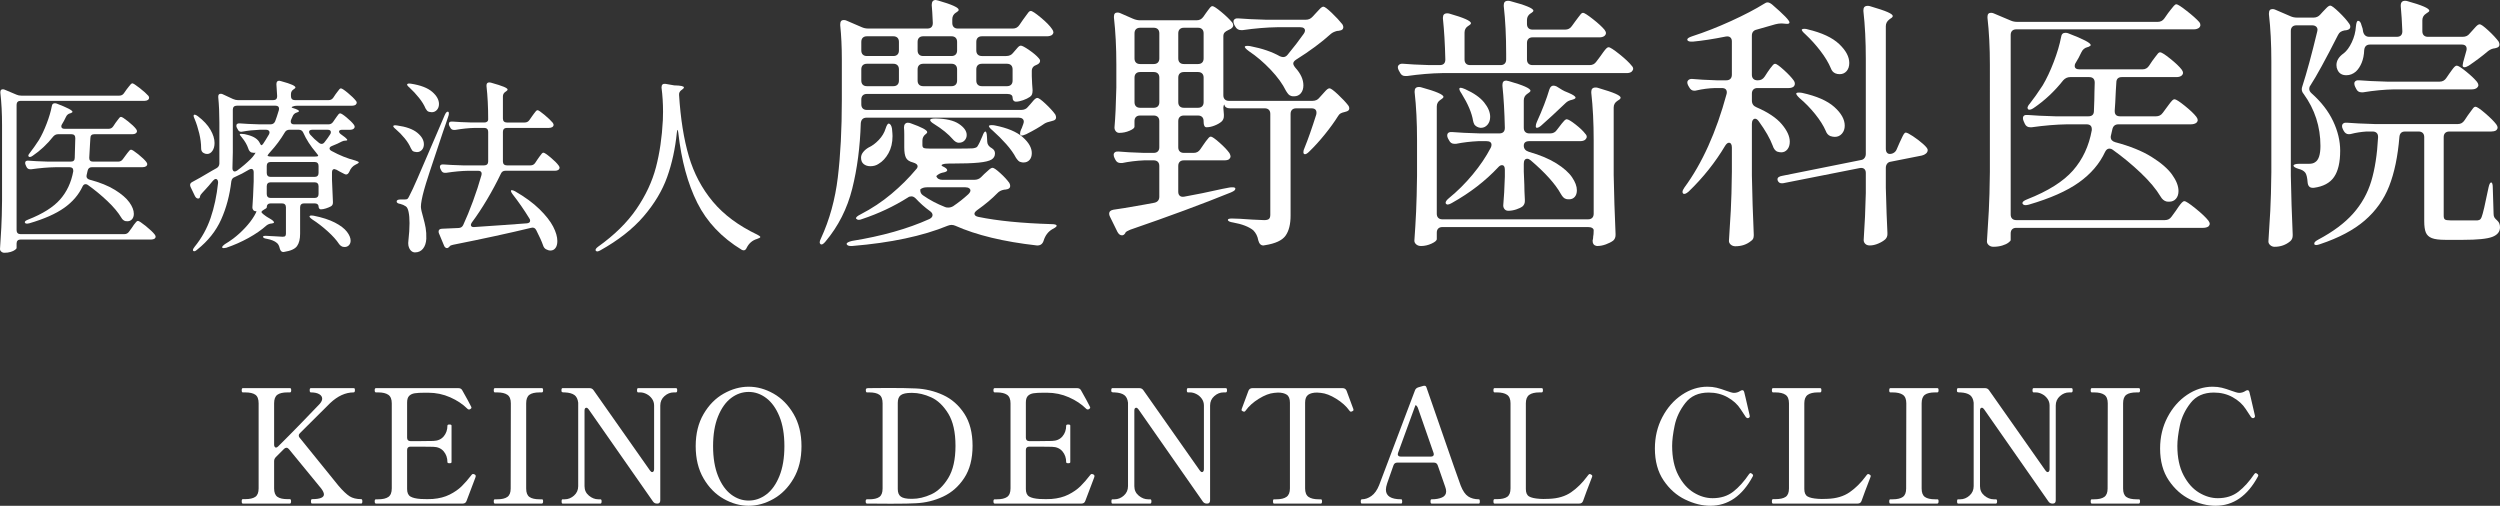 <?xml version="1.0" encoding="UTF-8"?>
<svg xmlns="http://www.w3.org/2000/svg" id="_レイヤー_1" data-name="レイヤー_1" width="790.491" height="159.927" viewBox="0 0 790.491 159.927">
  <rect x="0" y="0" width="790.491" height="159.927" fill="#333333" stroke="none"/>
  <g>
    <g>
      <path d="M39.194,29.472l.825-1.179c.196-.236.402-.501.619-.796.216-.294.432-.56.648-.795.216-.236.402-.354.56-.354.274,0,1.041.492,2.299,1.474,1.257.982,2.181,1.808,2.771,2.476.156.197.235.413.235.648,0,.235-.117.452-.354.648-.314.197-.668.295-1.061.295H6.483c-.394,0-.698.109-.914.324-.216.216-.324.521-.324.914v39.667c0,.393.108.698.324.914.216.216.521.324.914.324h32.829c.628,0,1.12-.255,1.474-.766l.943-1.297c.117-.196.324-.501.618-.914.295-.413.54-.716.737-.914.196-.196.373-.294.53-.294.314,0,1.14.541,2.476,1.621,1.335,1.081,2.278,1.975,2.829,2.682.196.275.295.511.295.708s-.099.392-.295.589c-.315.196-.688.295-1.12.295H6.483c-.394,0-.698.107-.914.324-.216.216-.324.521-.324.914v1.474c0,.118-.167.304-.501.56-.334.255-.796.472-1.385.648-.59.177-1.238.265-1.945.265-.394,0-.728-.118-1.002-.354-.275-.236-.412-.511-.412-.825.156-2.319.294-4.568.412-6.749.118-2.181.196-5.039.236-8.576v-23.694c0-3.85-.178-7.309-.531-10.374v-.235c0-.589.256-.884.767-.884.235,0,.432.04.59.118l3.771,1.592c.432.197.923.294,1.474.294h31.003c.628,0,1.119-.255,1.473-.766ZM38.841,50.336l.825-1.12c.118-.156.314-.421.59-.795.274-.373.501-.648.678-.825s.344-.265.501-.265c.313,0,1.07.481,2.27,1.444,1.197.963,2.053,1.778,2.563,2.446.196.275.295.511.295.707,0,.236-.118.452-.354.648-.315.197-.708.294-1.179.294h-15.974c-.746,0-1.198.374-1.355,1.12l-.294,1.296c-.04.08-.06.217-.06.413,0,.551.334.924,1.002,1.12,3.261.865,5.933,1.945,8.016,3.242,2.083,1.296,3.596,2.604,4.539,3.919.942,1.317,1.414,2.525,1.414,3.625,0,.707-.187,1.277-.56,1.709-.374.433-.875.648-1.503.648-.275,0-.492-.02-.648-.059-.511-.156-.924-.51-1.238-1.061-.982-1.65-2.445-3.398-4.391-5.246-1.945-1.846-4.018-3.556-6.218-5.127-.197-.157-.434-.236-.708-.236-.393,0-.707.236-.942.707-1.219,2.633-3.153,4.892-5.806,6.778s-6.336,3.517-11.052,4.892c-.314.079-.551.118-.707.118-.314,0-.53-.098-.648-.294-.039-.039-.059-.098-.059-.177,0-.274.354-.55,1.061-.825,4.598-1.807,7.966-3.929,10.108-6.366,2.142-2.436,3.526-5.402,4.155-8.9v-.236c0-.707-.394-1.061-1.179-1.061h-4.303c-2.397.04-4.99.256-7.78.648h-.354c-.551,0-.943-.255-1.179-.766l-.235-.53c-.118-.236-.177-.472-.177-.708,0-.55.372-.786,1.119-.707,1.336.118,3.379.216,6.13.294h7.19c.825,0,1.238-.392,1.238-1.179.078-1.807.118-3.202.118-4.185l.059-2.063c0-.825-.413-1.238-1.238-1.238h-4.185c-.589,0-1.101.236-1.532.707-1.926,2.437-4.106,4.479-6.542,6.13-.275.197-.53.315-.767.354-.235.04-.394,0-.472-.118l-.117-.236c0-.274.177-.609.53-1.002.863-1.1,1.807-2.436,2.829-4.008.863-1.453,1.68-3.183,2.445-5.187.767-2.004,1.307-3.831,1.621-5.481.078-.628.393-.943.943-.943.274,0,.491.04.648.118,3.301,1.258,4.951,2.122,4.951,2.593,0,.118-.177.256-.531.413l-.235.059c-.59.158-1.022.531-1.297,1.12-.157.354-.363.766-.619,1.238-.256.471-.462.825-.618,1.061-.158.197-.236.433-.236.707,0,.511.354.766,1.062.766h13.909c.628,0,1.12-.274,1.474-.825l.707-1.061c.157-.196.363-.472.619-.825.255-.354.462-.619.619-.796.156-.177.313-.265.472-.265.313,0,1.061.472,2.239,1.415s2.023,1.749,2.534,2.417c.196.275.295.511.295.708,0,.235-.117.452-.354.648-.275.197-.629.295-1.061.295h-12.083c-.825,0-1.237.413-1.237,1.238l-.118,1.886c-.079,1.926-.157,3.34-.236,4.244v.177c0,.747.393,1.12,1.18,1.12h7.956c.629,0,1.12-.255,1.474-.766Z" style="fill: #fff;"></path>
      <path d="M104.206,46.977c0,.275.215.531.647.767,2.515,1.375,5.011,2.378,7.486,3.006.745.236,1.119.433,1.119.589-.039.118-.147.236-.324.354-.177.118-.403.236-.678.354-.904.433-1.572,1.179-2.004,2.24-.275.589-.609.884-1.002.884-.157,0-.354-.059-.589-.177-1.101-.55-1.907-.982-2.417-1.297-.394-.156-.629-.236-.707-.236-.512,0-.767.354-.767,1.061v2.299c.118,3.104.216,5.422.295,6.955v.294c0,.551-.217.943-.648,1.179-.433.236-.953.452-1.562.648-.61.197-1.149.295-1.621.295-.197,0-.364-.088-.501-.266-.139-.177-.206-.402-.206-.678,0-.274-.109-.501-.324-.678-.217-.177-.521-.265-.914-.265h-3.359c-.394,0-.698.109-.913.324-.217.216-.324.521-.324.914v8.37c0,1.689-.324,2.985-.973,3.89-.648.904-1.975,1.512-3.979,1.827l-.354.059c-.551,0-.924-.374-1.12-1.12-.197-.865-.511-1.455-.943-1.769-.668-.589-1.729-1.022-3.183-1.296-.786-.118-1.179-.334-1.179-.648,0-.196.295-.295.884-.295l3.36.177,1.944.118c.433,0,.717-.078.854-.236.138-.157.207-.413.207-.766v-8.311c0-.393-.109-.697-.324-.914-.217-.215-.521-.324-.914-.324h-3.595c-.394,0-.698.109-.914.324-.217.216-.324.521-.324.914v.059c0,.079-.079.177-.235.294-.158.118-.354.236-.59.354-.551.315-.825.57-.825.767,0,.197.156.413.472.648l.707.531c.236.197.668.471,1.297.825.981.551,1.474.982,1.474,1.296,0,.158-.235.275-.707.354h-.177c-.59.079-1.101.294-1.533.648-1.532,1.376-3.418,2.682-5.658,3.919-2.239,1.238-4.578,2.27-7.014,3.095-.472.078-.747.118-.825.118-.235,0-.393-.059-.472-.177v-.118c0-.236.274-.551.825-.943.864-.511,1.748-1.101,2.652-1.768,1.297-.982,2.544-2.112,3.743-3.389,1.198-1.276,2.171-2.543,2.917-3.802.236-.392.413-.716.531-.972.117-.255.177-.422.177-.501h-.177c-.354,0-.63-.118-.825-.354-.197-.235-.295-.51-.295-.825.156-2.004.295-4.754.412-8.252v-2.947c0-.314-.068-.56-.206-.737s-.305-.265-.501-.265c-.235,0-.492.079-.767.236-1.414.865-2.928,1.65-4.538,2.357-.589.197-.943.648-1.061,1.355-.512,4.401-1.582,8.419-3.213,12.053-1.631,3.635-4.155,6.808-7.573,9.519-.551.51-.964.648-1.238.413-.079-.079-.117-.158-.117-.236,0-.275.177-.629.53-1.061,2.239-2.751,3.929-5.795,5.068-9.136,1.14-3.339,1.925-7.033,2.358-11.081v-.177c0-.314-.069-.569-.207-.766-.138-.196-.305-.295-.501-.295-.275,0-.569.177-.884.53-.707.905-1.867,2.221-3.478,3.949-.394.433-.589.728-.589.884l-.06.235c-.039.394-.235.59-.589.59-.394,0-.728-.255-1.002-.767l-1.356-2.829c-.117-.236-.177-.471-.177-.707,0-.393.236-.708.708-.943,1.296-.667,3.359-1.846,6.188-3.536l1.474-.825c.55-.314.844-.786.884-1.415v-13.026c0-2.907-.118-5.56-.354-7.957v-.235c0-.589.255-.884.767-.884.235,0,.432.04.589.118l3.301,1.533c.55.236,1.061.354,1.532.354h11.199c.824,0,1.237-.413,1.237-1.238-.079-1.729-.157-2.966-.235-3.713v-.118c0-.707.294-1.061.884-1.061l.53.118c1.729.471,2.927.865,3.596,1.179.667.315,1.002.589,1.002.825,0,.157-.158.334-.472.53l-.177.118c-.512.354-.767.845-.767,1.473v.648c0,.394.108.698.324.914.216.216.521.324.914.324h10.668c.628,0,1.12-.255,1.474-.766l.707-1.061c.156-.196.362-.472.619-.825.255-.354.461-.619.618-.795.157-.177.314-.266.472-.266.314,0,1.051.482,2.21,1.444,1.159.963,1.994,1.778,2.506,2.446.195.197.294.413.294.648,0,.197-.117.413-.354.648-.275.197-.629.294-1.061.294h-17.388c-.589,0-1.081.088-1.474.266-.393.177-.393.324,0,.442,1.336.393,2.004.728,2.004,1.002,0,.157-.196.294-.589.413l-.177.059c-.59.197-1.002.589-1.238,1.179l-.471,1.061c-.08.157-.118.354-.118.589,0,.589.354.884,1.061.884h10.845c.629,0,1.12-.255,1.474-.766l.648-.943c.157-.196.344-.461.561-.796.215-.333.402-.579.56-.737.156-.156.314-.236.472-.236.313,0,.991.433,2.033,1.297,1.041.865,1.798,1.612,2.27,2.24.196.275.294.511.294.708,0,.235-.117.452-.354.648-.275.197-.609.295-1.002.295h-2.652c-.275,0-.501.05-.678.147-.177.098-.265.227-.265.383,0,.354.274.708.825,1.061,1.768,1.218,2.219,1.827,1.355,1.827-.512,0-.943.099-1.297.295-.786.433-1.827.904-3.124,1.415-.511.197-.766.471-.766.825ZM63.596,46.859c0-1.453-.197-3.006-.589-4.656-.394-1.65-.885-3.183-1.474-4.597-.354-.746-.413-1.179-.177-1.297l.177-.059c.235,0,.569.158,1.002.472,1.807,1.376,3.144,2.81,4.008,4.303.864,1.494,1.297,2.888,1.297,4.185,0,1.022-.227,1.857-.678,2.505-.452.648-1.013.973-1.68.973-.434,0-.825-.118-1.179-.354-.472-.274-.708-.766-.708-1.474ZM82.692,45.916c.118,0,.295-.157.53-.472.433-.628,1.041-1.611,1.827-2.947.118-.236.177-.452.177-.648,0-.236-.098-.432-.294-.589-.197-.157-.452-.236-.767-.236h-1.945c-1.965.079-3.812.275-5.54.589-.079.04-.217.059-.412.059-.512,0-.885-.274-1.12-.825l-.236-.413c-.117-.236-.177-.451-.177-.648,0-.589.393-.845,1.179-.766,1.336.118,3.36.216,6.071.294h3.536c.707,0,1.198-.314,1.474-.943.314-.786.707-1.964,1.179-3.537.039-.118.059-.274.059-.471,0-.628-.373-.943-1.119-.943h-12.26c-.394,0-.698.109-.913.324-.217.217-.324.521-.324.914v13.438c0,1.061-.04,2.731-.118,5.01v.118c0,.315.068.56.206.736.138.177.304.266.501.266.196,0,.451-.098.767-.295,1.61-1.179,3.064-2.417,4.361-3.713.393-.392.746-.815,1.061-1.267.314-.451.433-.678.354-.678-.117.04-.256.059-.412.059-.157,0-.433-.039-.825-.118-.472-.196-.806-.608-1.002-1.238-.394-1.179-1.061-2.337-2.004-3.477-.235-.274-.423-.51-.56-.708-.139-.196-.168-.333-.089-.413.039-.039.196-.059.472-.059.628,0,1.315.118,2.062.354,1.965.511,3.222,1.376,3.772,2.593.196.433.373.648.53.648ZM84.667,55.611c.216.217.521.324.914.324h13.909c.393,0,.697-.107.914-.324.215-.215.324-.52.324-.914v-2.24c0-.392-.109-.697-.324-.914-.217-.215-.521-.324-.914-.324h-13.909c-.394,0-.698.108-.914.324-.217.217-.324.521-.324.914v2.24c0,.394.107.698.324.914ZM84.667,62.271c.216.217.521.324.914.324h13.909c.393,0,.697-.107.914-.324.215-.215.324-.52.324-.914v-2.475c0-.393-.109-.697-.324-.914-.217-.216-.521-.324-.914-.324h-13.909c-.394,0-.698.108-.914.324-.217.216-.324.521-.324.914v2.475c0,.394.107.698.324.914ZM85.816,49.511h13.674c.59,0,.943-.059,1.062-.177l.059-.059c0-.157-.217-.491-.648-1.002-1.769-2.082-3.124-4.185-4.066-6.307-.275-.628-.747-.943-1.415-.943h-2.947c-.668,0-1.159.275-1.474.825-1.296,2.201-2.829,4.264-4.597,6.188-.747.825-1.002,1.258-.767,1.297.236.118.609.177,1.12.177ZM104.618,41.79c0-.51-.354-.766-1.061-.766h-4.774c-.707,0-1.061.236-1.061.707,0,.236.117.511.354.825.825.943,1.768,1.827,2.829,2.652.274.197.53.295.766.295.354,0,.668-.177.943-.531.746-.943,1.335-1.768,1.769-2.475.156-.196.235-.432.235-.708ZM97.899,68.313c.117-.118.294-.177.53-.177.274,0,.51.021.707.059,2.75.551,5,1.277,6.749,2.181,1.748.904,3.015,1.867,3.802,2.888.785,1.022,1.179,1.964,1.179,2.829,0,.589-.177,1.07-.531,1.444-.354.373-.806.56-1.355.56-.275,0-.472-.021-.589-.059-.472-.157-.865-.452-1.179-.884-.825-1.258-2.034-2.603-3.625-4.038-1.592-1.434-3.212-2.682-4.862-3.743-.708-.51-.983-.864-.825-1.061Z" style="fill: #fff;"></path>
      <path d="M124.364,39.786c.118-.118.313-.177.589-.177.236,0,.433.02.59.059,2.868.393,5,1.159,6.395,2.298,1.395,1.14,2.093,2.358,2.093,3.654,0,.708-.206,1.297-.619,1.768-.412.472-.953.708-1.62.708-.197,0-.452-.039-.767-.118-.315-.079-.541-.207-.678-.383-.139-.177-.285-.422-.442-.737-.433-1.021-1.081-2.063-1.944-3.124-.865-1.061-1.809-2.023-2.829-2.888-.63-.51-.885-.864-.767-1.061ZM126.663,63.067h1.355c.393,0,.668-.059.825-.177.156-.118.373-.472.648-1.061.55-1.021,1.385-2.819,2.505-5.393,1.12-2.573,3.113-7.2,5.982-13.88l2.652-6.188c.313-.708.628-1.061.942-1.061.236,0,.354.177.354.53,0,.315-.04.57-.118.767-.197.589-.433,1.296-.707,2.122-.275.825-.61,1.789-1.002,2.888-3.616,10.727-5.62,16.877-6.013,18.448-.668,2.437-1.002,4.224-1.002,5.363.039.708.274,1.789.708,3.242.354,1.258.618,2.387.795,3.389s.245,2.151.207,3.448c-.079,1.335-.434,2.387-1.062,3.153-.629.766-1.474,1.149-2.534,1.149-.472,0-.895-.187-1.268-.56-.373-.374-.639-.914-.795-1.621-.04-.197-.06-.452-.06-.766,0-.315.02-.57.06-.766.235-2.083.354-3.929.354-5.541,0-1.415-.099-2.593-.295-3.536-.197-.943-.492-1.533-.884-1.769-.512-.354-1.081-.608-1.71-.766-.786-.118-1.179-.373-1.179-.766,0-.432.413-.648,1.238-.648ZM128.785,26.583c.117-.118.313-.177.589-.177.235,0,.432.02.59.059,3.024.471,5.255,1.326,6.689,2.564,1.434,1.237,2.151,2.525,2.151,3.86,0,.747-.217,1.366-.648,1.856-.433.492-.982.737-1.65.737-.157,0-.433-.039-.825-.118-.275-.079-.492-.207-.648-.383-.157-.177-.314-.402-.472-.678-.433-1.061-1.119-2.181-2.062-3.359-.943-1.179-1.945-2.259-3.006-3.242-.669-.55-.904-.923-.707-1.12ZM169.218,51.515l.825-1.238c.117-.156.313-.432.589-.825.274-.392.501-.687.678-.884.177-.196.344-.295.501-.295.314,0,1.07.501,2.27,1.503,1.198,1.002,2.053,1.856,2.563,2.564.196.275.295.511.295.708,0,.235-.118.452-.354.648-.275.197-.629.295-1.061.295h-15.737c-.669,0-1.14.315-1.415.943-1.296,2.711-2.75,5.422-4.361,8.134s-3.222,5.148-4.833,7.309c-.197.315-.295.57-.295.766,0,.197.089.364.266.501.177.138.442.187.796.147l9.489-.648,7.19-.53c.668-.078,1.002-.354,1.002-.825,0-.274-.079-.51-.235-.708-1.69-2.75-3.458-5.304-5.305-7.662-.236-.314-.394-.579-.472-.795-.079-.216-.079-.363,0-.442.039-.039.118-.059.235-.059.196,0,.531.118,1.002.354,3.144,1.808,5.718,3.694,7.722,5.658,2.004,1.965,3.448,3.802,4.332,5.511.884,1.709,1.326,3.232,1.326,4.568,0,.943-.197,1.68-.59,2.21-.393.53-.923.795-1.591.795-.433,0-.904-.138-1.415-.413-.433-.235-.747-.668-.942-1.296-.394-1.14-1.101-2.711-2.122-4.715-.354-.707-.884-.962-1.592-.766-6.994,1.69-15.227,3.478-24.695,5.363-.59.118-.943.274-1.062.472l-.235.236c-.197.236-.413.354-.648.354-.197,0-.383-.079-.56-.236-.177-.157-.305-.354-.384-.589l-1.591-3.831c-.079-.157-.118-.354-.118-.589,0-.55.354-.845,1.061-.884l5.305-.235c.668-.039,1.14-.354,1.415-.943,1.021-2.2,2.053-4.715,3.094-7.544s1.936-5.579,2.683-8.251c.038-.118.059-.255.059-.413,0-.628-.374-.943-1.12-.943h-3.064c-2.162.04-4.52.256-7.073.648h-.354c-.551,0-.943-.255-1.179-.767l-.235-.471c-.118-.236-.177-.472-.177-.708s.098-.422.294-.56.472-.186.825-.147c1.336.118,3.359.216,6.071.294h6.837c.393,0,.697-.107.913-.324.216-.215.324-.52.324-.914v-9.371c0-.393-.108-.697-.324-.914-.216-.216-.521-.324-.913-.324h-2.888c-1.966.04-4.088.256-6.366.648h-.295c-.589,0-1.002-.274-1.237-.825l-.235-.413c-.118-.236-.177-.452-.177-.648,0-.589.392-.845,1.179-.766,1.335.118,3.359.216,6.07.294h3.949c.393,0,.697-.088.913-.265s.324-.402.324-.678c0-3.929-.177-7.446-.53-10.55v-.236c0-.628.295-.943.885-.943.195,0,.354.02.471.059,1.965.551,3.34.993,4.126,1.326.786.334,1.179.619,1.179.855,0,.197-.157.393-.472.589l-.177.118c-.551.354-.825.846-.825,1.474v7.014c0,.394.108.698.324.914.216.217.521.324.914.324h5.658c.628,0,1.12-.255,1.474-.766l.825-1.179c.156-.196.362-.481.618-.854.256-.373.472-.648.648-.825.177-.177.344-.266.501-.266.274,0,1.002.492,2.181,1.474,1.18.983,2.043,1.808,2.594,2.476.196.275.295.511.295.707,0,.236-.118.452-.354.648-.315.197-.688.295-1.12.295h-13.32c-.394,0-.698.108-.914.324-.216.216-.324.521-.324.914v9.371c0,.394.108.698.324.914.216.217.521.324.914.324h7.485c.628,0,1.12-.255,1.474-.766Z" style="fill: #fff;"></path>
      <path d="M209.179,27.585c0-.825.432-1.179,1.297-1.061l2.711.472c2.043.04,3.065.256,3.065.648,0,.197-.197.433-.59.707l-.177.118c-.551.393-.806.904-.766,1.532.471,7.544,1.503,14.019,3.094,19.421,1.592,5.403,4.116,10.177,7.574,14.322,3.457,4.146,8.152,7.633,14.086,10.462.668.354.982.61.943.766-.039.118-.157.216-.354.295-.197.078-.433.177-.707.294-1.454.432-2.535,1.356-3.242,2.771-.235.55-.551.825-.942.825-.197,0-.413-.059-.648-.177-6.327-3.852-11.003-8.792-14.028-14.824-3.026-6.031-5.03-13.409-6.012-22.132-.079-.628-.157-.943-.235-.943-.079,0-.158.294-.236.884-.511,5.069-1.532,9.746-3.064,14.028-1.532,4.283-4.008,8.419-7.427,12.407-3.418,3.989-8.016,7.593-13.792,10.815-.393.196-.688.295-.884.295-.157,0-.315-.079-.472-.236-.04-.04-.059-.118-.059-.236,0-.275.255-.609.766-1.002,5.187-3.693,9.244-7.682,12.172-11.965,2.926-4.282,4.979-8.673,6.159-13.173,1.179-4.499,1.905-9.46,2.181-14.882.038-.589.059-1.474.059-2.652,0-2.672-.157-5.206-.472-7.604v-.177Z" style="fill: #fff;"></path>
    </g>
    <g>
      <path d="M325.069,33.745l.76-.844c.169-.224.491-.604.97-1.139.478-.534.886-.801,1.224-.801.393,0,1.251.62,2.573,1.856,1.32,1.238,2.348,2.362,3.079,3.375.169.337.253.647.253.928,0,.506-.282.844-.844,1.013l-.591.168c-1.012.226-1.743.479-2.193.759-1.519,1.069-3.458,2.193-5.82,3.375-.675.282-1.126.422-1.35.422-.395,0-.591-.196-.591-.59,0-.393.112-.844.337-1.35.169-.281.296-.576.38-.886.085-.309.182-.576.296-.801.111-.337.168-.591.168-.759,0-.393-.141-.703-.422-.928-.281-.224-.675-.337-1.181-.337h-48.086c-1.126,0-1.744.591-1.856,1.771-.225,7.481-1.125,14.371-2.699,20.669-1.575,6.299-4.387,11.866-8.437,16.704-.675.843-1.21,1.124-1.603.843-.169-.168-.253-.366-.253-.59,0-.282.14-.704.422-1.266,2.699-5.849,4.471-12.274,5.314-19.276s1.266-15.17,1.266-24.507v-12.823c0-3.88-.169-7.452-.506-10.714v-.337c0-.899.364-1.35,1.097-1.35.337,0,.618.057.843.168l4.894,2.109c.618.282,1.32.422,2.109.422h18.559c1.182,0,1.772-.59,1.772-1.771-.113-2.586-.226-4.442-.338-5.568v-.168c0-1.013.422-1.519,1.266-1.519l.759.168c4.33,1.238,6.496,2.223,6.496,2.953,0,.226-.226.479-.675.759l-.169.084c-.788.506-1.181,1.21-1.181,2.109v1.181c0,.563.154.999.464,1.308.309.31.745.464,1.308.464h17.378c.899,0,1.604-.393,2.109-1.181l1.097-1.603c.281-.337.591-.759.928-1.266.338-.506.618-.886.844-1.139.225-.253.45-.38.675-.38.45,0,1.519.704,3.206,2.109,1.688,1.406,2.868,2.615,3.543,3.627.281.394.422.731.422,1.012,0,.282-.141.563-.422.844-.45.282-.984.422-1.603.422h-20.584c-.563,0-.999.155-1.308.464-.311.31-.464.746-.464,1.308v2.7c0,.562.153.999.464,1.308.309.31.744.464,1.308.464h7.677c.955,0,1.688-.337,2.193-1.012l.506-.591c.169-.168.449-.492.844-.97.393-.477.76-.717,1.097-.717.393,0,1.266.464,2.615,1.392,1.35.928,2.362,1.786,3.037,2.573.28.282.422.563.422.844,0,.451-.253.816-.76,1.097l-.337.168c-1.013.337-1.519.985-1.519,1.94v1.603c.056,1.744.14,3.235.253,4.471,0,.506-.057.928-.169,1.265-.113.337-.337.62-.675.844-.562.394-1.279.746-2.151,1.055-.872.31-1.645.464-2.319.464-.282,0-.521-.112-.718-.337-.197-.224-.295-.534-.295-.928,0-.787-.591-1.181-1.771-1.181h-44.29c-.562,0-.999.155-1.308.464-.31.31-.464.746-.464,1.308v1.519c0,.562.154.999.464,1.308.309.31.745.464,1.308.464h48.761c.956,0,1.688-.337,2.193-1.012ZM300.099,51.713c-.9,0-1.575.084-2.024.253-.451.169-.479.367-.084.591,1.012.451,1.518.873,1.518,1.265,0,.282-.337.506-1.012.675l-.422.084c-.788.169-1.463.535-2.024,1.097.28.789.928,1.181,1.94,1.181h10.038c.899,0,1.631-.281,2.194-.843l1.012-1.013c.281-.224.703-.604,1.266-1.139.562-.534,1.013-.802,1.35-.802.393,0,1.209.563,2.446,1.688,1.236,1.125,2.193,2.166,2.868,3.122.169.337.254.647.254.928,0,.506-.282.844-.844,1.012-.451.113-.816.169-1.097.169-.9.168-1.604.535-2.109,1.097-1.688,1.744-3.796,3.516-6.327,5.315-.619.451-.928.843-.928,1.181,0,.506.422.844,1.266,1.013,6.017,1.237,13.666,1.997,22.946,2.277,1.181,0,1.771.169,1.771.506,0,.224-.198.45-.591.675-.394.224-.647.365-.759.422-1.351.787-2.278,2.025-2.784,3.712-.338,1.012-1.041,1.49-2.109,1.434-10.518-1.181-19.122-3.262-25.814-6.243-.395-.168-.788-.253-1.181-.253-.338,0-.731.084-1.182.253-7.93,3.261-17.998,5.399-30.201,6.412h-.506c-.675,0-1.097-.198-1.266-.591v-.084c0-.337.562-.647,1.688-.928,9.448-1.519,17.603-3.825,24.465-6.917.675-.337,1.012-.759,1.012-1.266,0-.449-.282-.871-.844-1.265-1.632-1.181-3.121-2.502-4.471-3.965-.451-.449-.9-.675-1.35-.675-.451,0-.816.113-1.097.337-4.443,2.813-9.28,5.091-14.511,6.833-.394.168-.759.253-1.097.253-.282,0-.535-.112-.759-.337l-.085-.169c0-.337.507-.759,1.519-1.265,3.487-1.799,6.707-3.936,9.66-6.412,2.952-2.474,5.553-5.062,7.803-7.761.338-.337.507-.675.507-1.012,0-.506-.479-.899-1.435-1.181-1.126-.281-1.87-.772-2.235-1.476-.366-.703-.549-1.785-.549-3.248v-4.049c0-.956-.028-1.688-.084-2.193v-.169c0-.449.112-.801.337-1.055.225-.253.507-.379.844-.379.394,0,.703.057.929.168,3.486,1.238,5.229,2.166,5.229,2.784,0,.226-.168.451-.506.675-.675.506-1.012,1.181-1.012,2.025v1.434c0,.451.14.746.421.886.281.141.983.211,2.109.211h7.002c3.655,0,5.792-.028,6.412-.084.786-.112,1.265-.309,1.434-.59.449-.675.983-1.772,1.603-3.29.338-.956.646-1.435.929-1.435.28,0,.449.563.506,1.688l.084,1.603c.056.843.562,1.518,1.519,2.024.618.394.929.928.929,1.603,0,.843-.367,1.491-1.097,1.94-.732.451-2.082.773-4.05.97-1.97.198-4.865.295-8.689.295h-.675ZM281.033,39.059c.506.113.844.647,1.013,1.603.111,1.125.168,1.913.168,2.362,0,2.081-.422,3.88-1.266,5.399-.843,1.519-1.885,2.644-3.121,3.375-.731.506-1.603.759-2.615.759-.844,0-1.547-.224-2.108-.675-.563-.45-.844-1.125-.844-2.025,0-.618.224-1.208.675-1.771.449-.562,1.012-1.04,1.688-1.434,1.124-.506,2.206-1.308,3.247-2.404,1.04-1.097,1.758-2.291,2.151-3.585.338-1.068.675-1.603,1.013-1.603ZM283.774,17.252c.309-.309.465-.745.465-1.308v-2.7c0-.562-.156-.998-.465-1.308-.31-.309-.746-.464-1.308-.464h-8.352c-.562,0-.999.155-1.308.464-.31.31-.464.746-.464,1.308v2.7c0,.562.154.999.464,1.308.309.31.745.464,1.308.464h8.352c.562,0,.998-.154,1.308-.464ZM283.774,20.626c-.31-.308-.746-.464-1.308-.464h-8.352c-.562,0-.999.156-1.308.464-.31.31-.464.746-.464,1.308v3.543c0,.563.154.999.464,1.308.309.31.745.464,1.308.464h8.352c.562,0,.998-.154,1.308-.464.309-.309.465-.745.465-1.308v-3.543c0-.562-.156-.998-.465-1.308ZM290.608,17.252c.309.31.744.464,1.308.464h8.942c.562,0,.997-.154,1.308-.464.308-.309.464-.745.464-1.308v-2.7c0-.562-.156-.998-.464-1.308-.311-.309-.746-.464-1.308-.464h-8.942c-.563,0-.999.155-1.308.464-.31.31-.464.746-.464,1.308v2.7c0,.562.154.999.464,1.308ZM302.166,20.626c-.311-.308-.746-.464-1.308-.464h-8.942c-.563,0-.999.156-1.308.464-.31.31-.464.746-.464,1.308v3.543c0,.563.154.999.464,1.308.309.31.744.464,1.308.464h8.942c.562,0,.997-.154,1.308-.464.308-.309.464-.745.464-1.308v-3.543c0-.562-.156-.998-.464-1.308ZM306.848,60.234c0-.281-.141-.519-.422-.717-.282-.197-.675-.295-1.181-.295h-12.148c-.9,0-1.603.225-2.109.675v.253c0,.675.281,1.21.844,1.603,2.08,1.463,4.415,2.7,7.002,3.712.225.113.562.169,1.013.169.506,0,1.013-.14,1.519-.422,1.742-1.181,3.346-2.447,4.809-3.796.449-.45.675-.844.675-1.181ZM294.109,37.962c0-.337.562-.506,1.687-.506,3.318.057,5.792.632,7.424,1.729,1.631,1.097,2.447,2.265,2.447,3.501,0,.675-.226,1.252-.675,1.729-.451.479-1.042.717-1.772.717h-.168c-.282,0-.591-.112-.929-.337-.337-.224-.619-.477-.843-.759-1.407-1.631-3.375-3.233-5.905-4.809-.844-.506-1.266-.928-1.266-1.266ZM319.713,26.785c.309-.309.464-.745.464-1.308v-3.543c0-.562-.155-.998-.464-1.308-.31-.308-.746-.464-1.308-.464h-7.93c-.563,0-.999.156-1.308.464-.311.31-.464.746-.464,1.308v3.543c0,.563.153.999.464,1.308.309.31.744.464,1.308.464h7.93c.562,0,.998-.154,1.308-.464ZM312.753,39.734c.112-.112.365-.168.76-.168.393,0,.729.029,1.012.084,3.993.788,6.945,2.024,8.858,3.712,1.911,1.687,2.868,3.375,2.868,5.062,0,.9-.24,1.617-.717,2.151-.479.535-1.111.801-1.898.801-.282,0-.506-.028-.675-.084-.395-.055-.704-.196-.928-.422-.226-.224-.479-.534-.76-.928-.731-1.405-1.771-2.868-3.121-4.387s-2.757-2.924-4.218-4.218c-1.013-.844-1.407-1.377-1.182-1.603Z" style="fill: #fff;"></path>
      <path d="M380.495,5.314l.76-1.097c.224-.281.449-.59.675-.928.224-.337.464-.646.717-.928.253-.281.491-.422.717-.422.393,0,1.321.605,2.784,1.814,1.462,1.21,2.615,2.32,3.459,3.333.224.282.337.59.337.928,0,.394-.253.759-.759,1.097l-.844.422c-.506.226-.886.479-1.139.759-.253.282-.38.675-.38,1.181v18.644c0,.563.154 1.0.464,1.308.309.31.745.464,1.308.464h26.405c.956,0,1.688-.337,2.193-1.013l.844-.928c.169-.169.422-.45.759-.844.338-.393.633-.688.887-.886.253-.196.491-.295.717-.295.393,0,1.278.647,2.657,1.94,1.377,1.294,2.46,2.446,3.248,3.459.224.282.337.59.337.928,0,.506-.31.844-.928,1.012l-.591.169c-.506.113-.914.253-1.223.422-.31.168-.577.451-.802.844-1.126,1.8-2.518,3.726-4.176,5.779-1.659,2.053-3.305,3.867-4.936,5.441-.562.563-1.012.844-1.35.844-.337,0-.506-.224-.506-.675,0-.393.112-.814.337-1.266,1.125-2.755,2.362-6.271,3.712-10.545.056-.169.085-.393.085-.675,0-.899-.535-1.35-1.603-1.35h-4.809c-.563,0-1,.156-1.308.464-.311.31-.465.746-.465,1.308v32.142c0,2.756-.535,4.878-1.603,6.369-1.069,1.49-3.234,2.489-6.496,2.995l-.506.084c-.788,0-1.322-.535-1.603-1.603-.226-1.294-.76-2.362-1.604-3.206-1.406-1.125-3.516-1.94-6.327-2.446-1.125-.169-1.687-.45-1.687-.844,0-.281.422-.422,1.265-.422,1.237,0,3.375.113,6.412.337l3.796.169c.73,0,1.236-.126,1.519-.38.281-.253.422-.688.422-1.308v-31.889c0-.562-.155-.998-.464-1.308-.31-.308-.746-.464-1.308-.464h-10.967c-1.013,0-1.604-.365-1.771-1.097,0-.055-.029-.084-.085-.084-.057.057-.113.184-.169.38-.057.198-.084.409-.084.633l.169,2.109v.506c0,.675-.226,1.238-.675,1.687-.563.506-1.308.942-2.235,1.308-.929.367-1.786.548-2.573.548-.62,0-.928-.59-.928-1.771v-.169c0-.562-.156-.998-.465-1.308-.31-.308-.746-.464-1.308-.464h-4.471c-.562,0-.999.156-1.308.464-.31.31-.464.746-.464,1.308v8.268c0,.563.154.999.464,1.308.309.31.745.464,1.308.464h3.121c.899,0,1.604-.393,2.109-1.181l.928-1.35c.169-.281.436-.66.802-1.139.365-.478.66-.844.886-1.097.224-.253.449-.38.675-.38.393,0,1.308.633,2.741,1.898,1.435,1.266,2.489,2.377,3.164,3.333.224.451.338.788.338,1.012,0,.337-.169.647-.507.928-.282.225-.788.337-1.519.337h-12.738c-.562,0-.999.155-1.308.464-.31.31-.464.746-.464,1.308v8.183c0,.563.169.985.506,1.266.338.282.814.366,1.435.253,3.486-.618,7.479-1.434,11.979-2.447.393-.055,1.124-.196,2.193-.421.28-.056.618-.084,1.012-.084.562,0,.871.113.928.337v.084c0,.225-.099.422-.295.59-.197.169-.548.367-1.055.591-8.999,3.656-19.628,7.592-31.889,11.811-.844.337-1.35.646-1.519.928,0,.112-.084.253-.253.422-.226.281-.506.422-.844.422-.562,0-1.041-.367-1.434-1.097l-2.362-4.809c-.169-.337-.253-.646-.253-.928,0-.675.449-1.097,1.35-1.265,1.405-.169,4.64-.703,9.701-1.603l3.206-.59c1.067-.224,1.603-.872,1.603-1.94v-9.702c0-.562-.155-.998-.464-1.308-.31-.309-.746-.464-1.308-.464h-3.037c-2.476.113-4.78.394-6.917.844h-.507c-.788,0-1.35-.365-1.687-1.097l-.253-.506c-.169-.337-.254-.675-.254-1.012s.14-.604.422-.802c.281-.196.675-.266,1.182-.211,1.742.169,4.387.31,7.93.422h3.121c.562,0,.998-.154,1.308-.464.309-.309.464-.745.464-1.308v-8.268c0-.562-.155-.998-.464-1.308-.31-.308-.746-.464-1.308-.464h-4.302c-.563,0-1,.156-1.308.464-.311.31-.465.746-.465,1.308v1.772c0,.394-.521.816-1.561,1.265-1.041.451-2.123.675-3.248.675-.45,0-.815-.168-1.097-.506s-.421-.73-.421-1.181c.28-3.149.477-7.367.59-12.654v-7.255c0-5.455-.253-10.404-.759-14.848v-.337c0-.844.365-1.266,1.097-1.266.337,0,.618.057.844.168l4.049,1.772c.787.337,1.519.506,2.193.506h17.969c.899,0,1.604-.365,2.109-1.097ZM366.111,19.783c.309-.309.464-.745.464-1.308v-7.93c0-.562-.155-.998-.464-1.308-.31-.308-.746-.464-1.308-.464h-4.302c-.563,0-1,.156-1.308.464-.311.31-.465.746-.465,1.308v7.93c0,.563.154.999.465,1.308.308.31.744.464,1.308.464h4.302c.562,0,.998-.154,1.308-.464ZM359.194,23.241c-.311.31-.465.746-.465,1.308v7.761c0,.563.154 1.0.465,1.308.308.31.744.464,1.308.464h4.302c.562,0,.998-.154,1.308-.464.309-.308.464-.745.464-1.308v-7.761c0-.562-.155-.998-.464-1.308-.31-.308-.746-.464-1.308-.464h-4.302c-.563,0-1,.156-1.308.464ZM380.115,19.783c.309-.309.465-.745.465-1.308v-7.93c0-.562-.156-.998-.465-1.308-.31-.308-.746-.464-1.308-.464h-4.471c-.562,0-.999.156-1.308.464-.31.31-.464.746-.464,1.308v7.93c0,.563.154.999.464,1.308.309.31.745.464,1.308.464h4.471c.562,0,.998-.154,1.308-.464ZM373.029,23.241c-.31.31-.464.746-.464,1.308v7.761c0,.563.154 1.0.464,1.308.309.31.745.464,1.308.464h4.471c.562,0,.998-.154,1.308-.464.309-.308.465-.745.465-1.308v-7.761c0-.562-.156-.998-.465-1.308-.31-.308-.746-.464-1.308-.464h-4.471c-.562,0-.999.156-1.308.464ZM414.999,5.314l1.013-1.097c.28-.281.675-.703,1.181-1.265.506-.562.928-.844,1.266-.844.393,0,1.278.662,2.657,1.982,1.378,1.322,2.488,2.518,3.332,3.585.338.563.394,1.042.169,1.434-.113.226-.31.38-.591.464-.281.084-.535.141-.759.169-.226.029-.395.042-.506.042-.844.226-1.491.535-1.94.928-2.981,2.699-6.665,5.428-11.052,8.183-.562.394-.844.788-.844,1.181,0,.338.225.789.675,1.35,1.688,1.856,2.531,3.712,2.531,5.568,0,1.012-.268,1.843-.802,2.489-.535.647-1.252.97-2.151.97-.394,0-.675-.027-.843-.084-.395-.112-.704-.295-.929-.548-.225-.253-.479-.604-.759-1.055-1.069-2.193-2.7-4.442-4.894-6.749-2.193-2.305-4.471-4.246-6.833-5.821-1.069-.787-1.49-1.293-1.266-1.519.112-.112.338-.169.675-.169.394,0,.73.029,1.013.084,3.768.732,6.889,1.801,9.364,3.206.449.168.787.253,1.013.253.562,0,1.04-.253,1.434-.759,1.911-2.306,3.599-4.499,5.062-6.58.281-.393.422-.73.422-1.013,0-.73-.535-1.097-1.603-1.097h-7.002c-3.543.057-7.255.367-11.136.928h-.422c-.844,0-1.463-.365-1.856-1.097l-.337-.591c-.169-.337-.253-.675-.253-1.012s.14-.604.422-.801c.28-.196.675-.266,1.181-.211,1.911.168,4.809.31,8.689.422h12.569c.844,0,1.547-.309,2.109-.928Z" style="fill: #fff;"></path>
      <path d="M496.998,8.267l1.097-1.519c.225-.281.52-.675.886-1.181.365-.506.661-.886.886-1.139s.45-.379.676-.379c.393,0,1.434.662,3.121,1.982,1.688,1.322,2.924,2.461,3.712,3.417.28.394.422.731.422,1.012,0,.338-.169.647-.507.928-.394.282-.899.422-1.518.422h-21.175c-.563,0-1,.155-1.308.464-.311.31-.465.746-.465,1.308v5.23c0,.563.154.999.465,1.308.308.31.744.464,1.308.464h18.053c.899,0,1.604-.365,2.109-1.097l1.266-1.687c.224-.337.533-.772.928-1.308.393-.534.717-.928.97-1.181.254-.253.492-.38.718-.38.449,0,1.588.732,3.416,2.193,1.827,1.463,3.135,2.7,3.923,3.712.281.282.422.591.422.928,0,.282-.169.59-.506.928-.395.282-.9.422-1.519.422h-58.378c-3.432.057-7.144.367-11.136.928h-.507c-.788,0-1.35-.365-1.687-1.097l-.422-.759c-.169-.337-.253-.646-.253-.928,0-.337.153-.618.464-.843.309-.224.717-.309,1.223-.253,1.856.169,4.611.31,8.268.422h3.29c1.182,0,1.771-.59,1.771-1.771-.113-4.893-.366-9.195-.759-12.907v-.337c0-.899.449-1.35,1.35-1.35.281,0,.506.029.675.084,4.556,1.294,6.833,2.307,6.833,3.037,0,.225-.225.479-.675.759l-.168.084c-.789.506-1.182,1.21-1.182,2.109v8.521c0,.563.154.999.464,1.308.309.31.745.464,1.308.464h9.617c.562,0,.998-.154,1.308-.464.309-.309.464-.745.464-1.308v-1.771c0-5.624-.253-10.657-.759-15.101v-.337c0-.899.449-1.35,1.35-1.35.281,0,.506.029.675.084,4.894,1.294,7.34,2.307,7.34,3.037,0,.225-.226.478-.675.759l-.169.084c-.788.506-1.182,1.21-1.182,2.109v1.265c0,.563.154.999.465,1.308.308.31.744.464,1.308.464h10.292c.898,0,1.603-.365,2.108-1.097ZM503.452,68.881c.309-.308.464-.745.464-1.308v-23.115c0-5.624-.253-10.657-.759-15.101v-.337c0-.899.449-1.35,1.35-1.35.28,0,.506.029.675.084,2.699.788,4.583,1.421,5.652,1.898,1.067.479,1.603.886,1.603,1.223,0,.282-.253.563-.759.844l-.254.169c-.788.506-1.181,1.21-1.181,2.109v21.343c.112,6.131.309,12.317.591,18.56v.422c0,.73-.253,1.321-.76,1.771-.619.45-1.392.844-2.319,1.181-.929.337-1.814.506-2.658.506-.225,0-.394-.029-.506-.084-.675-.169-1.013-.704-1.013-1.603.112-.451.169-.788.169-1.012v-.168c.112-.506.169-1.21.169-2.109,0-.282-.155-.521-.464-.717-.31-.198-.746-.295-1.308-.295h-46.062c-.562,0-.999.154-1.308.464-.31.309-.464.745-.464,1.308v2.025c0,.449-.549.928-1.646,1.434-1.097.506-2.207.759-3.332.759-.619,0-1.126-.169-1.519-.506-.394-.337-.59-.731-.59-1.181.224-3.094.407-6.144.548-9.153.14-3.008.238-6.819.295-11.431v-11.22c0-5.623-.253-10.657-.759-15.101v-.337c0-.899.449-1.35,1.35-1.35.281,0,.506.029.675.084,4.725,1.294,7.087,2.307,7.087,3.037,0,.226-.226.479-.675.759l-.254.169c-.788.506-1.181,1.21-1.181,2.109v33.913c0,.563.154 1.0.464,1.308.309.31.745.464,1.308.464h46.062c.562,0,.998-.154,1.308-.464ZM492.274,41.084l.844-1.097c.224-.281.464-.591.717-.928s.52-.646.802-.928c.28-.281.533-.422.759-.422.449,0,1.378.548,2.784,1.645,1.405,1.097,2.446,2.096,3.121,2.995.281.282.422.591.422.928,0,.282-.169.59-.506.928-.395.282-.9.422-1.519.422h-16.113c-1.181,0-1.771.479-1.771,1.434,0,.957.534,1.603,1.603,1.94,3.543,1.012,6.454,2.236,8.731,3.67,2.278,1.434,3.923,2.897,4.936,4.387,1.012,1.491,1.519,2.855,1.519,4.091,0,.9-.226,1.603-.675,2.109-.451.506-1.042.759-1.771.759-.395,0-.704-.028-.929-.084-.394-.112-.717-.309-.97-.591-.253-.281-.493-.618-.717-1.012-1.744-3.149-4.923-6.692-9.533-10.629-.395-.337-.76-.506-1.097-.506-.731,0-1.097.535-1.097,1.603v2.446l.169,4.134c0,1.126.055,2.7.168,4.724v.506c0,.62-.225,1.153-.675,1.603-.506.394-1.195.731-2.066,1.012-.873.282-1.702.422-2.489.422-.506,0-.899-.169-1.181-.506-.282-.337-.422-.73-.422-1.181.225-2.417.393-5.454.506-9.111v-2.193c0-.956-.31-1.434-.928-1.434-.394,0-.788.225-1.181.675-4.05,4.332-8.942,8.099-14.679,11.304-.957.563-1.575.62-1.856.169-.057-.055-.084-.14-.084-.253,0-.393.337-.872,1.012-1.434,2.7-2.194,5.216-4.695,7.551-7.508,2.333-2.812,4.231-5.624,5.694-8.436.169-.338.253-.646.253-.928,0-.787-.535-1.181-1.603-1.181h-2.531c-2.476.113-4.838.394-7.086.844h-.507c-.788,0-1.35-.365-1.687-1.097l-.338-.59c-.169-.338-.253-.646-.253-.928,0-.844.562-1.208,1.688-1.097,1.911.169,4.809.31,8.689.422h6.073c1.182,0,1.771-.591,1.771-1.771-.113-5.062-.366-9.477-.759-13.245v-.337c0-.899.393-1.35,1.181-1.35.112,0,.394.057.844.168,4.556,1.294,6.834,2.307,6.834,3.037,0,.226-.226.479-.676.759l-.253.169c-.788.506-1.181,1.21-1.181,2.109v8.689c0,.562.154.999.464,1.308.309.31.745.464,1.308.464h6.58c.899,0,1.603-.365,2.109-1.097ZM461.524,28.514c-.141-.337-.127-.562.042-.675.056-.056.169-.084.338-.084.224,0,.675.141,1.35.422,2.755,1.238,4.767,2.644,6.031,4.218,1.266,1.575,1.898,3.094,1.898,4.556,0,1.012-.282,1.843-.844,2.489-.562.647-1.237.97-2.024.97h-.253c-.788-.112-1.406-.45-1.856-1.013-.225-.449-.366-.843-.422-1.181-.394-2.475-1.603-5.343-3.627-8.605-.282-.393-.493-.759-.633-1.097ZM491.178,27.08c.337,0,.675.084,1.012.253l1.771,1.097c.338.226,1.013.535,2.025.928,1.462.62,2.193,1.126,2.193,1.519,0,.226-.282.422-.844.591l-.253.084c-.844.168-1.519.506-2.025,1.012l-4.218,3.965-3.459,3.122c-.562.506-1.041.759-1.434.759-.226,0-.338-.169-.338-.506,0-.393.112-.844.338-1.35,1.742-3.824,3.064-7.255,3.965-10.292.28-.787.702-1.181,1.266-1.181Z" style="fill: #fff;"></path>
      <path d="M557.991,24.211l.929-1.434c.169-.281.435-.66.801-1.139.365-.477.661-.844.886-1.097.225-.253.45-.38.676-.38.393,0,1.308.647,2.741,1.94,1.435,1.294,2.488,2.419,3.164,3.375.224.282.337.62.337,1.012,0,.337-.141.647-.422.928-.394.282-.9.422-1.519.422h-9.87c-.562,0-.999.155-1.308.464-.31.31-.464.746-.464,1.308v2.193c0,1.012.478,1.716,1.435,2.109,3.654,1.575,6.326,3.361,8.014,5.357,1.688,1.997,2.531,3.838,2.531,5.526,0,1.012-.253,1.828-.76,2.446-.506.62-1.153.928-1.94.928-.394,0-.843-.084-1.35-.253-.619-.337-1.068-.956-1.35-1.856-.844-2.249-2.307-4.809-4.387-7.677-.395-.562-.788-.844-1.181-.844-.282,0-.521.141-.718.422-.197.282-.295.675-.295,1.181v16.366c.112,6.131.309,12.317.591,18.56v.422c0,.787-.282,1.35-.844,1.687-1.35,1.125-3.01,1.688-4.978,1.688-.562,0-1.041-.169-1.435-.506s-.59-.731-.59-1.181c.224-3.319.422-6.538.59-9.659.169-3.122.281-7.213.338-12.275v-7.592c0-.506-.084-.886-.253-1.139-.169-.253-.395-.379-.675-.379-.395,0-.788.31-1.182.928-3.15,5.287-7.002,10.124-11.558,14.51-.843.731-1.434.928-1.771.591-.113-.112-.168-.281-.168-.506,0-.337.196-.787.59-1.35,5.623-7.648,10.067-17.491,13.329-29.527.056-.168.085-.365.085-.59,0-.899-.535-1.35-1.604-1.35h-2.108c-1.97.057-3.938.31-5.905.759-.169.057-.395.084-.675.084-.676,0-1.211-.365-1.604-1.097l-.337-.59c-.169-.337-.254-.646-.254-.928,0-.337.154-.618.465-.843.308-.224.717-.309,1.223-.253,1.688.169,4.219.31,7.593.422h3.037c.562,0,.998-.154,1.308-.464.309-.309.464-.745.464-1.308v-10.545c0-.562-.169-.983-.506-1.265-.338-.281-.816-.365-1.435-.253-3.938.789-7.396,1.322-10.376,1.603h-.507c-.675,0-1.097-.168-1.266-.506v-.169c0-.337.507-.675,1.519-1.012,3.993-1.293,8.085-2.896,12.275-4.809,4.188-1.912,7.689-3.74,10.503-5.484.393-.281.759-.421,1.097-.421.393,0,.871.225,1.434.675,3.655,3.15,5.483,5.034,5.483,5.652,0,.394-.422.535-1.265.421l-1.013-.084h-.506c-.451,0-1.013.084-1.688.253l-5.905,1.687c-1.013.226-1.519.873-1.519,1.94v12.317c0,.563.154.999.464,1.308.309.31.745.464,1.308.464h.169c.898,0,1.603-.393,2.108-1.181ZM598.907,48.254c.393-.281.675-.646.844-1.097l.844-1.94c.168-.337.393-.815.675-1.434.28-.619.519-1.083.717-1.392.196-.309.407-.464.633-.464.337,0,1.082.379,2.235,1.139,1.152.759,2.221,1.575,3.206,2.446.983.873,1.476,1.505,1.476,1.898,0,.451-.183.83-.548,1.139-.366.31-.802.521-1.308.633l-9.786,1.94c-.506.057-.9.268-1.181.633-.282.366-.422.801-.422,1.307v6.327c.169,6.356.337,11.081.506,14.173v.506c0,.618-.226,1.152-.675,1.603-.562.506-1.308.956-2.235,1.35-.928.393-1.813.59-2.657.59-.62,0-1.097-.168-1.435-.506-.337-.337-.506-.732-.506-1.181.337-4.893.562-9.841.675-14.848v-6.412c0-.562-.169-.983-.506-1.265-.338-.281-.816-.365-1.435-.253l-23.874,4.725c-.169.057-.422.084-.76.084-.619,0-1.041-.281-1.266-.843-.057-.112-.084-.253-.084-.422,0-.562.506-.928,1.519-1.097l24.803-4.978c.506-.055.898-.266,1.181-.633.28-.365.422-.801.422-1.308v-30.033c0-5.623-.253-10.657-.76-15.101v-.337c0-.899.45-1.35,1.351-1.35.28,0,.506.029.675.084,2.699.789,4.583,1.421,5.652,1.898,1.067.479,1.603.886,1.603,1.223,0,.282-.253.563-.76.844l-.337.253c-.731.563-1.097,1.266-1.097,2.109v38.722c0,.563.112.984.337,1.265.225.282.534.422.929.422.506,0,.955-.14,1.35-.422ZM568.03,29.442c.112-.112.338-.168.676-.168.449,0,.814.029,1.097.084,4.61,1.013,8.014,2.503,10.207,4.471,2.193,1.97,3.29,3.938,3.29,5.905,0,1.013-.295,1.856-.886,2.531-.59.675-1.336,1.012-2.235,1.012-.451,0-.928-.084-1.435-.253-.675-.281-1.153-.815-1.434-1.603-.731-1.688-1.856-3.472-3.375-5.357-1.518-1.884-3.15-3.557-4.893-5.02-.9-.844-1.237-1.377-1.013-1.603ZM569.803,9.28c.111-.112.337-.169.675-.169.449,0,.814.057,1.097.169,4.498,1.069,7.816,2.615,9.954,4.64,2.137,2.025,3.206,4.021,3.206,5.99,0,1.069-.282,1.927-.844,2.573-.562.647-1.294.97-2.193.97-.506,0-.957-.084-1.35-.253-.675-.281-1.153-.814-1.435-1.603-.731-1.742-1.828-3.571-3.29-5.483-1.463-1.911-3.037-3.655-4.724-5.23-1.013-.899-1.379-1.434-1.097-1.603Z" style="fill: #fff;"></path>
      <path d="M684.365,5.821l1.181-1.688c.281-.337.576-.717.886-1.139.309-.422.618-.801.929-1.139.308-.337.575-.506.801-.506.394,0,1.49.704,3.29,2.109,1.8,1.407,3.122,2.588,3.966,3.543.224.282.337.59.337.928s-.169.647-.506.928c-.451.282-.957.422-1.519.422h-56.185c-.563,0-1,.155-1.308.464-.311.31-.465.746-.465,1.308v56.775c0,.562.154.999.465,1.308.308.31.744.464,1.308.464h46.989c.898,0,1.603-.365,2.108-1.097l1.351-1.856c.168-.281.464-.717.886-1.308.422-.591.772-1.025,1.054-1.308.281-.281.534-.422.76-.422.449,0,1.631.774,3.543,2.32,1.911,1.548,3.261,2.826,4.05,3.838.28.395.422.732.422,1.013s-.142.562-.422.843c-.451.281-.985.422-1.604.422h-59.137c-.563,0-1,.154-1.308.464-.311.308-.465.745-.465,1.307v2.109c0,.168-.239.435-.717.801-.479.365-1.139.675-1.982.928-.844.253-1.771.379-2.784.379-.562,0-1.041-.168-1.434-.506-.395-.337-.591-.731-.591-1.181.225-3.319.422-6.538.591-9.66.169-3.121.28-7.213.337-12.274V20.5c0-5.511-.253-10.46-.759-14.848v-.337c0-.843.365-1.265,1.097-1.265.337,0,.618.057.844.168l5.398,2.278c.619.282,1.321.422,2.109.422h44.374c.899,0,1.604-.365,2.109-1.097ZM683.859,35.685l1.181-1.603c.169-.224.449-.604.844-1.139.393-.534.717-.928.97-1.181.253-.253.492-.379.718-.379.449,0,1.531.689,3.247,2.067,1.716,1.379,2.938,2.545,3.67,3.501.281.394.422.731.422,1.012,0,.337-.169.647-.506.928-.451.282-1.013.422-1.688.422h-22.862c-1.068,0-1.716.535-1.939,1.603l-.422,1.856c-.057.113-.085.31-.085.591,0,.788.478,1.322,1.435,1.603,4.667,1.238,8.491,2.784,11.473,4.64,2.98,1.856,5.146,3.726,6.496,5.61,1.35,1.885,2.024,3.614,2.024,5.188,0,1.012-.268,1.828-.801,2.446-.535.62-1.253.928-2.151.928-.395,0-.704-.028-.928-.084-.732-.224-1.322-.73-1.771-1.519-1.407-2.362-3.502-4.864-6.285-7.508-2.784-2.643-5.751-5.089-8.9-7.339-.282-.224-.619-.337-1.013-.337-.562,0-1.012.337-1.35,1.012-1.744,3.769-4.513,7.002-8.31,9.702-3.796,2.7-9.068,5.034-15.817,7.002-.451.113-.788.169-1.013.169-.451,0-.759-.14-.928-.422-.057-.056-.085-.14-.085-.253,0-.393.507-.787,1.519-1.181,6.581-2.586,11.402-5.624,14.469-9.111,3.064-3.486,5.047-7.732,5.947-12.738v-.338c0-1.012-.562-1.518-1.688-1.518h-6.158c-3.432.057-7.144.366-11.136.928h-.506c-.789,0-1.351-.365-1.688-1.097l-.338-.759c-.168-.337-.253-.675-.253-1.012,0-.787.534-1.125,1.604-1.012,1.911.168,4.836.31,8.773.421h10.292c1.181,0,1.771-.562,1.771-1.687.112-2.586.169-4.583.169-5.99l.084-2.953c0-1.181-.591-1.771-1.771-1.771h-5.989c-.844,0-1.575.337-2.193,1.012-2.757,3.488-5.878,6.412-9.364,8.773-.395.282-.76.451-1.097.506-.338.057-.563,0-.675-.168l-.169-.338c0-.393.253-.871.759-1.434,1.236-1.574,2.587-3.486,4.05-5.736,1.236-2.08,2.404-4.556,3.501-7.424s1.869-5.483,2.319-7.846c.112-.899.562-1.35,1.351-1.35.393,0,.702.057.928.168,4.725,1.801,7.086,3.037,7.086,3.712,0,.169-.253.367-.759.591l-.338.084c-.844.226-1.463.759-1.855,1.603-.226.506-.521,1.097-.886,1.771-.366.675-.662,1.181-.886,1.519-.226.282-.338.62-.338,1.012,0,.732.506,1.097,1.519,1.097h19.909c.899,0,1.604-.393,2.109-1.181l1.013-1.519c.224-.281.519-.675.886-1.181.364-.506.66-.886.886-1.139.224-.253.449-.38.675-.38.449,0,1.519.675,3.205,2.025,1.688,1.35,2.896,2.503,3.628,3.458.281.394.422.732.422,1.013,0,.337-.169.647-.506.928-.395.282-.9.422-1.519.422h-17.294c-1.182,0-1.772.59-1.772,1.771l-.168,2.7c-.113,2.756-.226,4.781-.338,6.074v.253c0,1.069.562,1.603,1.688,1.603h11.389c.899,0,1.603-.365,2.109-1.097Z" style="fill: #fff;"></path>
      <path d="M724.815,8.478c-.31.31-.464.746-.464,1.308v45.724c.112,6.131.309,12.317.591,18.56v.422c0,.73-.254,1.321-.76,1.771-1.406,1.181-3.065,1.771-4.978,1.771-.506,0-.957-.168-1.35-.506-.394-.337-.591-.731-.591-1.181.225-3.319.422-6.538.591-9.66.169-3.121.281-7.213.338-12.274V19.403c0-5.511-.253-10.46-.76-14.848v-.337c0-.899.365-1.35,1.097-1.35.338,0,.618.057.844.168l4.893,2.109c.619.282,1.321.422,2.109.422h5.146c.844,0,1.546-.309,2.108-.928l.844-.928c.225-.224.591-.604,1.097-1.139.507-.534.928-.801,1.266-.801.393,0,1.308.689,2.742,2.067,1.434,1.379,2.516,2.602,3.247,3.669.225.282.338.591.338.928,0,.506-.282.844-.844,1.012-.337.113-.675.169-1.012.169-.507.113-.915.268-1.224.464-.31.198-.577.521-.802.97-3.938,7.761-6.862,13.105-8.773,16.029-.226.282-.337.619-.337,1.012,0,.506.253.984.759,1.434,3.037,2.7,5.3,5.625,6.791,8.773,1.489,3.15,2.235,6.272,2.235,9.364,0,3.657-.646,6.426-1.94,8.31-1.294,1.885-3.431,3.024-6.411,3.417h-.337c-.957,0-1.491-.562-1.604-1.687-.113-1.574-.366-2.615-.759-3.122-.451-.562-1.153-.956-2.109-1.181-1.069-.338-1.603-.675-1.603-1.013,0-.168.154-.308.464-.422.309-.112.744-.168,1.308-.168h3.121c.844,0,1.489-.169,1.94-.506,1.124-.675,1.688-2.39,1.688-5.146,0-6.074-1.771-11.558-5.315-16.45-.394-.45-.59-.956-.59-1.519,0-.224.055-.506.168-.844,1.405-4.33,2.98-10.124,4.725-17.378l.085-.506c0-.449-.156-.801-.465-1.055-.31-.253-.717-.379-1.223-.379h-4.978c-.562,0-.999.156-1.308.464ZM779.271,38.047l1.013-1.519c.28-.337.591-.759.928-1.266.338-.506.618-.886.844-1.139.225-.253.449-.379.675-.379.449,0,1.477.689,3.079,2.067,1.604,1.378,2.77,2.545,3.501,3.501.281.394.422.731.422,1.012,0,.337-.169.647-.506.928-.395.226-.9.337-1.519.337h-13.245c-.562,0-.999.156-1.308.464-.31.31-.464.746-.464,1.308v24.887c0,.562.127.942.38,1.139.253.198.829.295,1.729.295h8.604c.338-.056.591-.14.76-.253.168-.112.337-.365.506-.759.393-.956,1.124-4.077,2.193-9.364.225-1.068.506-1.603.844-1.603.337,0,.506.59.506,1.771l.253,8.183c0,.451.085.816.254,1.097.168.282.477.62.928,1.012.562.506.844,1.21.844,2.109,0,1.405-.816,2.417-2.447,3.037-1.632.618-4.696.928-9.195.928h-5.652c-1.912,0-3.332-.183-4.26-.548-.928-.366-1.561-.957-1.898-1.771-.337-.816-.506-2.012-.506-3.585v-26.574c0-.562-.155-.998-.464-1.308-.31-.309-.746-.464-1.308-.464h-4.303c-1.068,0-1.659.563-1.771,1.688-.506,6.188-1.59,11.389-3.248,15.607-1.659,4.218-4.232,7.833-7.719,10.84-3.488,3.008-8.184,5.497-14.089,7.466-1.068.393-1.687.393-1.855,0v-.253c0-.337.422-.731,1.266-1.181,4.667-2.476,8.337-5.216,11.009-8.225,2.671-3.008,4.583-6.425,5.736-10.25,1.152-3.824,1.869-8.436,2.151-13.835v-.168c0-.562-.155-.983-.464-1.266-.31-.281-.717-.422-1.224-.422h-2.024c-1.688.114-3.29.367-4.809.759-.169.057-.422.084-.759.084-.675,0-1.21-.365-1.604-1.097l-.253-.506c-.169-.337-.253-.646-.253-.928,0-.393.14-.688.422-.886.28-.196.675-.266,1.181-.211,1.969.168,4.894.31,8.774.422h26.236c.898,0,1.603-.393,2.108-1.181ZM779.945,15.438c0-.899-.535-1.35-1.603-1.35h-28.936c-1.126,0-1.744.59-1.856,1.771-.057,1.519-.324,2.855-.802,4.007-.479,1.153-1.083,2.066-1.813,2.742-.9.788-1.912,1.181-3.037,1.181-1.35,0-2.277-.562-2.784-1.687-.225-.45-.337-.956-.337-1.519,0-1.405.759-2.643,2.277-3.712.956-.73,1.814-1.898,2.573-3.501.76-1.603,1.194-3.275,1.308-5.02.112-1.181.338-1.771.675-1.771.507,0,.871.479,1.097,1.434.281.675.45,1.35.507,2.025.28,1.069.928,1.603,1.939,1.603h8.689c1.182,0,1.771-.59,1.771-1.771-.113-2.924-.282-5.568-.506-7.93v-.168c0-1.012.449-1.519,1.35-1.519.281,0,.506.029.675.084,4.668,1.294,7.002,2.307,7.002,3.037,0,.225-.253.478-.759.759l-.253.169c-.788.506-1.182,1.21-1.182,2.109v3.459c0,.563.154.999.464,1.308.309.31.745.464,1.308.464h10.968c.955,0,1.687-.337,2.193-1.012l.844-.928c.168-.168.421-.449.759-.843.338-.393.633-.688.886-.886.253-.197.492-.295.717-.295.394,0,1.293.647,2.7,1.94,1.405,1.294,2.502,2.475,3.29,3.543.168.337.253.647.253.928,0,.506-.282.843-.844,1.012l-.591.168c-.731.057-1.434.338-2.108.844-1.856,1.575-3.91,3.122-6.159,4.64-.562.337-1.012.506-1.35.506-.394,0-.59-.196-.59-.59l.168-1.012,1.013-3.628c.056-.168.084-.365.084-.59ZM756.999,28.261c-3.094.057-6.355.367-9.785.928h-.507c-.788,0-1.35-.365-1.687-1.097l-.338-.675c-.169-.337-.253-.675-.253-1.013s.14-.604.422-.801c.28-.196.675-.266,1.181-.211,1.911.169,4.809.31,8.689.422h16.703c.899,0,1.604-.393,2.109-1.181l.928-1.35c.169-.224.422-.576.76-1.055.337-.477.633-.844.886-1.097s.491-.379.717-.379c.449,0,1.447.632,2.995,1.898,1.546,1.266,2.685,2.349,3.416,3.248.281.394.422.731.422,1.012,0,.282-.141.563-.422.844-.394.337-.956.506-1.687.506h-24.55Z" style="fill: #fff;"></path>
    </g>
  </g>
  <g>
    <path d="M114.576,158.526c0,.467-.117.7-.35.7h-15.551c-.233,0-.35-.233-.35-.7,0-.466.116-.7.35-.7,2.5,0,3.75-.5,3.75-1.5,0-.466-.283-1.083-.85-1.85l-10.25-12.5c-.233-.267-.483-.4-.75-.4-.268,0-.518.117-.75.35-.6.633-1.2,1.233-1.8,1.8l-.8.8c-.367.367-.551.8-.551,1.3v8.6c0,1.3.351,2.192,1.051,2.675.699.483,1.75.725,3.149.725h.8c.233,0,.351.233.351.7,0,.467-.117.7-.351.7h-14.899c-.233,0-.351-.233-.351-.7,0-.232.025-.408.075-.525.05-.116.142-.175.275-.175h.75c1.433,0,2.5-.242,3.2-.725.699-.483,1.05-1.375,1.05-2.675v-26.9c0-1.333-.351-2.241-1.05-2.725-.7-.483-1.768-.725-3.2-.725h-.75c-.233,0-.351-.216-.351-.65,0-.467.117-.7.351-.7h14.899c.167,0,.275.059.325.175.05.117.075.292.075.525,0,.434-.134.65-.4.65h-.8c-1.434,0-2.492.25-3.175.75-.684.5-1.025,1.4-1.025,2.7v13.1c0,.267.059.484.176.65.116.167.258.25.425.25.2,0,.433-.133.7-.4,2.332-2.3,4.8-4.792,7.399-7.475,2.601-2.683,4.517-4.675,5.75-5.975.5-.6.75-1.133.75-1.6,0-.6-.317-1.083-.95-1.45-.633-.366-1.517-.55-2.649-.55-.233,0-.351-.233-.351-.7,0-.433.117-.65.351-.65h13.55c.166,0,.275.05.325.15s.075.267.075.5c0,.467-.134.7-.4.7-2.567,0-5.05,1.133-7.45,3.4-.399.367-3.567,3.517-9.5,9.45-.267.233-.399.5-.399.8,0,.267.082.483.25.65,6.6,8.2,10.699,13.267,12.3,15.2,1.399,1.633,2.575,2.75,3.524,3.35.95.6,2.176.9,3.676.9.232,0,.35.233.35.7Z" style="fill: #fff;"></path>
    <path d="M150.426,150.577c0,.1-.033.233-.1.4-.067.167-.117.3-.15.4-.5,1.267-1.384,3.6-2.649,7-.2.567-.601.85-1.2.85h-27.45c-.268,0-.4-.233-.4-.7,0-.433.133-.65.4-.65h.7c1.433,0,2.508-.25,3.225-.75s1.075-1.4,1.075-2.7v-26.9c0-1.3-.367-2.2-1.1-2.7-.734-.5-1.801-.75-3.2-.75h-.7c-.268,0-.4-.233-.4-.7,0-.433.133-.65.4-.65h26.05c.601,0,1.017.233,1.25.7.601,1.033,1.167,2.05,1.7,3.05s.916,1.733,1.15,2.2c.032.067.05.15.05.25,0,.133-.134.283-.4.45-.1.067-.233.1-.399.1-.168,0-.317-.066-.45-.2-1.468-1.466-3.292-2.683-5.476-3.65-2.184-.966-4.492-1.45-6.925-1.45h-1.149c-1.367,0-2.418.059-3.15.175-.733.117-1.317.392-1.75.825-.434.434-.65,1.133-.65,2.1v11.15c0,.333.092.592.275.775.183.184.441.275.775.275h3.3c1.966,0,3.267-.017,3.899-.05,1.434-.033,2.542-.517,3.325-1.45.783-.933,1.175-2.066,1.175-3.4,0-.233.217-.35.65-.35.433,0,.65.117.65.35v11.55c0,.234-.218.35-.65.35-.434,0-.65-.116-.65-.35,0-1.333-.392-2.466-1.175-3.4-.783-.933-1.892-1.417-3.325-1.45-.633-.033-1.934-.05-3.899-.05h-3.3c-.334,0-.593.092-.775.275-.184.184-.275.442-.275.775v12.35c0,1.167.351,1.958,1.051,2.375.699.417,1.8.675,3.3.775.399.034,1.066.05,2,.05.767,0,1.35-.017,1.75-.05,2.066-.166,3.857-.633,5.375-1.4,1.517-.766,2.774-1.641,3.774-2.625,1-.983,2.066-2.208,3.2-3.675.101-.133.233-.2.4-.2.133,0,.267.034.399.1.301.1.45.3.45.6Z" style="fill: #fff;"></path>
    <path d="M156.476,159.227c-.233,0-.351-.233-.351-.7,0-.433.117-.65.351-.65h.75c1.433,0,2.5-.25,3.2-.75.699-.5,1.05-1.383,1.05-2.65l.05-26.95c0-1.3-.367-2.2-1.1-2.7-.734-.5-1.801-.75-3.2-.75h-.75c-.233,0-.351-.216-.351-.65,0-.467.117-.7.351-.7h14.85c.167,0,.275.059.325.175.05.117.075.292.075.525,0,.434-.134.65-.4.65h-.7c-1.467,0-2.542.25-3.225.75-.684.5-1.025,1.4-1.025,2.7v26.95c0,1.3.351,2.192,1.051,2.675.699.484,1.766.725,3.199.725h.7c.167,0,.275.05.325.15.05.1.075.268.075.5,0,.467-.134.7-.4.7h-14.85Z" style="fill: #fff;"></path>
    <path d="M177.874,159.227c-.2,0-.3-.233-.3-.7,0-.433.1-.65.3-.65h.7c1.066,0,2.041-.391,2.925-1.175.883-.783,1.325-1.775,1.325-2.975v-26.4c-.134-1.133-.533-1.941-1.2-2.425-.667-.482-1.667-.758-3-.825h-.399c-.334,0-.551-.083-.65-.25-.033-.066-.05-.2-.05-.4,0-.467.116-.7.35-.7h8.55c.533,0,.95.217,1.25.65l17.851,25.4c.232.334.466.5.7.5.166,0,.308-.083.425-.25.116-.166.175-.4.175-.7v-20.1c0-.8-.225-1.517-.675-2.15-.45-.633-1.018-1.125-1.7-1.475-.684-.35-1.342-.525-1.975-.525h-.7c-.233,0-.351-.216-.351-.65,0-.233.025-.408.075-.525.05-.116.142-.175.275-.175h11.95c.166,0,.274.059.324.175.051.117.075.292.075.525,0,.434-.134.65-.399.65h-.7c-1.067,0-2.042.392-2.925,1.175-.884.784-1.325,1.775-1.325,2.975v29.95c0,.7-.3,1.05-.9,1.05h-.149c-.534,0-.95-.216-1.25-.65l-20.351-29.15c-.233-.333-.467-.5-.7-.5-.399,0-.6.3-.6.9v23.9c0,1.233.467,2.233,1.4,3,.933.767,1.916,1.15,2.949,1.15h.7c.233,0,.351.217.351.65,0,.467-.117.7-.351.7h-12Z" style="fill: #fff;"></path>
    <path d="M228.849,157.751c-2.584-1.45-4.709-3.6-6.375-6.45-1.667-2.85-2.5-6.258-2.5-10.225,0-3.933.833-7.325,2.5-10.175,1.666-2.85,3.791-5,6.375-6.45,2.583-1.45,5.208-2.175,7.875-2.175,2.666,0,5.283.725,7.85,2.175,2.566,1.45,4.684,3.6,6.351,6.45,1.666,2.85,2.5,6.242,2.5,10.175,0,3.967-.834,7.375-2.5,10.225-1.667,2.85-3.784,5-6.351,6.45-2.566,1.45-5.184,2.175-7.85,2.175-2.667,0-5.292-.725-7.875-2.175ZM242.299,156.352c1.716-1.283,3.1-3.225,4.149-5.825,1.051-2.6,1.575-5.75,1.575-9.45,0-3.7-.524-6.833-1.575-9.4-1.05-2.566-2.434-4.5-4.149-5.8-1.718-1.3-3.575-1.95-5.575-1.95s-3.85.642-5.55,1.925c-1.7,1.284-3.075,3.217-4.125,5.8-1.05,2.584-1.575,5.725-1.575,9.425,0,3.7.525,6.85,1.575,9.45,1.05,2.6,2.425,4.542,4.125,5.825,1.7,1.284,3.55,1.925,5.55,1.925s3.857-.641,5.575-1.925Z" style="fill: #fff;"></path>
    <path d="M273.724,158.526c0-.433.133-.65.399-.65h.75c1.4,0,2.45-.241,3.15-.725.7-.482,1.05-1.375,1.05-2.675v-26.95c0-1.333-.35-2.241-1.05-2.725-.7-.483-1.75-.725-3.15-.725h-.75c-.233,0-.35-.233-.35-.7v-.2c.032-.2.125-.325.274-.375.15-.05.375-.075.676-.075l6.25-.05c3.5,0,6.366.05,8.6.15,3.033.133,5.908.825,8.625,2.075s4.95,3.209,6.7,5.875c1.75,2.667,2.625,6.067,2.625,10.2,0,4.1-.875,7.483-2.625,10.15-1.75,2.667-3.983,4.634-6.7,5.9-2.717,1.268-5.592,1.967-8.625,2.1-1.367.1-4,.15-7.9.15l-7.55-.05c-.267,0-.399-.233-.399-.7ZM288.474,157.727c1.899,0,3.883-.466,5.949-1.4,2.066-.933,3.867-2.65,5.4-5.15s2.3-5.9,2.3-10.2c0-4.333-.767-7.741-2.3-10.225-1.533-2.483-3.334-4.191-5.4-5.125-2.066-.933-4.05-1.4-5.949-1.4h-.351c-1.533,0-2.625.233-3.274.7-.65.467-.976,1.283-.976,2.45v27.25c0,1.134.325,1.934.976,2.4.649.467,1.741.7,3.274.7h.351Z" style="fill: #fff;"></path>
    <path d="M346.072,150.577c0,.1-.033.233-.1.4-.067.167-.117.3-.15.4-.5,1.267-1.384,3.6-2.649,7-.2.567-.601.85-1.2.85h-27.45c-.268,0-.4-.233-.4-.7,0-.433.133-.65.4-.65h.7c1.433,0,2.508-.25,3.225-.75s1.075-1.4,1.075-2.7v-26.9c0-1.3-.367-2.2-1.1-2.7-.734-.5-1.801-.75-3.2-.75h-.7c-.268,0-.4-.233-.4-.7,0-.433.133-.65.4-.65h26.05c.601,0,1.017.233,1.25.7.601,1.033,1.167,2.05,1.7,3.05s.916,1.733,1.15,2.2c.032.067.05.15.05.25,0,.133-.134.283-.4.45-.1.067-.233.1-.399.1-.168,0-.317-.066-.45-.2-1.468-1.466-3.292-2.683-5.476-3.65-2.184-.966-4.492-1.45-6.925-1.45h-1.149c-1.367,0-2.418.059-3.15.175-.733.117-1.317.392-1.75.825-.434.434-.65,1.133-.65,2.1v11.15c0,.333.092.592.275.775.183.184.441.275.775.275h3.3c1.966,0,3.267-.017,3.899-.05,1.434-.033,2.542-.517,3.325-1.45.783-.933,1.175-2.066,1.175-3.4,0-.233.217-.35.65-.35.433,0,.65.117.65.35v11.55c0,.234-.218.35-.65.35-.434,0-.65-.116-.65-.35,0-1.333-.392-2.466-1.175-3.4-.783-.933-1.892-1.417-3.325-1.45-.633-.033-1.934-.05-3.899-.05h-3.3c-.334,0-.593.092-.775.275-.184.184-.275.442-.275.775v12.35c0,1.167.351,1.958,1.051,2.375.699.417,1.8.675,3.3.775.399.034,1.066.05,2,.05.767,0,1.35-.017,1.75-.05,2.066-.166,3.857-.633,5.375-1.4,1.517-.766,2.774-1.641,3.774-2.625,1-.983,2.066-2.208,3.2-3.675.101-.133.233-.2.4-.2.133,0,.267.034.399.1.301.1.45.3.45.6Z" style="fill: #fff;"></path>
    <path d="M351.722,159.227c-.2,0-.3-.233-.3-.7,0-.433.1-.65.3-.65h.7c1.066,0,2.041-.391,2.925-1.175.883-.783,1.325-1.775,1.325-2.975v-26.4c-.134-1.133-.533-1.941-1.2-2.425-.667-.482-1.667-.758-3-.825h-.399c-.334,0-.551-.083-.65-.25-.033-.066-.05-.2-.05-.4,0-.467.116-.7.35-.7h8.55c.533,0,.95.217,1.25.65l17.851,25.4c.232.334.466.5.7.5.166,0,.308-.083.425-.25.116-.166.175-.4.175-.7v-20.1c0-.8-.225-1.517-.675-2.15-.45-.633-1.018-1.125-1.7-1.475-.684-.35-1.342-.525-1.975-.525h-.7c-.233,0-.351-.216-.351-.65,0-.233.025-.408.075-.525.05-.116.142-.175.275-.175h11.95c.166,0,.274.059.324.175.051.117.075.292.075.525,0,.434-.134.65-.399.65h-.7c-1.067,0-2.042.392-2.925,1.175-.884.784-1.325,1.775-1.325,2.975v29.95c0,.7-.3,1.05-.9,1.05h-.149c-.534,0-.95-.216-1.25-.65l-20.351-29.15c-.233-.333-.467-.5-.7-.5-.399,0-.6.3-.6.9v23.9c0,1.233.467,2.233,1.4,3,.933.767,1.916,1.15,2.949,1.15h.7c.233,0,.351.217.351.65,0,.467-.117.7-.351.7h-12Z" style="fill: #fff;"></path>
    <path d="M402.821,159.227c-.2,0-.3-.233-.3-.7,0-.433.1-.65.3-.65h.75c1.433,0,2.508-.258,3.225-.775.717-.517,1.075-1.408,1.075-2.675v-27.1c0-1.233-.333-2.075-1-2.525-.667-.45-1.6-.675-2.8-.675-.2,0-.6.034-1.2.1-1.434.134-3.042.75-4.825,1.85s-3.175,2.35-4.175,3.75c-.134.233-.3.35-.5.35-.1,0-.217-.033-.35-.1-.3-.133-.45-.283-.45-.45l.05-.3,2.15-5.8c.232-.533.649-.8,1.25-.8h28.5c.6,0,1.017.267,1.25.8l2.149,5.8.051.3c0,.167-.15.317-.45.45-.134.067-.25.1-.351.1-.199,0-.367-.117-.5-.35-1-1.4-2.392-2.65-4.175-3.75s-3.392-1.716-4.825-1.85c-.6-.066-1-.1-1.199-.1-1.234,0-2.176.234-2.825.7-.65.467-.976,1.3-.976,2.5v27.1c0,1.3.367,2.2,1.101,2.7.732.5,1.8.75,3.2.75h.699c.233,0,.351.217.351.65,0,.467-.117.7-.351.7h-14.85Z" style="fill: #fff;"></path>
    <path d="M467.871,158.102c.032.15.05.309.05.475,0,.434-.1.65-.3.65h-14.95c-.233,0-.35-.216-.35-.65,0-.233.024-.408.074-.525.051-.117.142-.175.275-.175,1.3,0,2.392-.191,3.275-.575.883-.383,1.324-1.025,1.324-1.925,0-.433-.1-.917-.3-1.45l-2.35-6.75c-.2-.6-.601-.9-1.2-.9h-11.6c-.601,0-1,.284-1.2.85-.968,2.7-1.634,4.6-2,5.7-.268.8-.4,1.467-.4,2,0,2.034,1.616,3.05,4.851,3.05.133,0,.216.075.25.225.032.15.05.309.05.475,0,.434-.101.65-.3.65h-12.45c-.233,0-.351-.216-.351-.65,0-.466.117-.7.351-.7,1.032,0,2.041-.35,3.024-1.05.983-.7,1.792-1.833,2.426-3.4.532-1.333,4.316-11.333,11.35-30,.166-.467.517-.783,1.05-.95l1.2-.35c.267-.1.5-.15.7-.15s.333.034.399.1c.101.067.184.184.25.35l2,5.75c1.133,3.233,2.559,7.342,4.275,12.325,1.717,4.984,3.241,9.325,4.575,13.025.666,1.7,1.458,2.85,2.375,3.45.916.6,2.041.9,3.375.9.133,0,.216.075.25.225ZM441.971,143.626c0,.234.083.417.25.55.167.133.4.2.7.2h9.5c.633,0,.95-.266.95-.8l-.101-.4-4.8-13.8c-.134-.466-.309-.816-.524-1.05-.218-.233-.359-.267-.426-.1-1.033,2.767-2.85,7.75-5.449,14.95-.067.2-.101.35-.101.45Z" style="fill: #fff;"></path>
    <path d="M499.37,159.227h-26.8c-.134,0-.226-.058-.275-.175-.05-.117-.075-.292-.075-.525,0-.466.117-.7.351-.7h.75c1.466,0,2.55-.242,3.25-.725.7-.483,1.05-1.375,1.05-2.675v-26.9c0-1.3-.367-2.2-1.1-2.7-.734-.5-1.801-.75-3.2-.75h-.75c-.233,0-.351-.233-.351-.7,0-.433.117-.65.351-.65h14.899c.167,0,.275.059.325.175.05.117.075.292.075.525,0,.434-.134.65-.4.65h-.699c-1.434,0-2.509.258-3.226.775-.717.517-1.075,1.409-1.075,2.675v27.1c0,1.167.342,1.95,1.025,2.35.683.4,1.791.65,3.325.75l1.149.05,1.851-.05c2.8-.1,5.133-.8,7-2.1,1.866-1.3,3.55-2.966,5.05-5,.267-.366.45-.583.55-.65.066-.066.133-.1.2-.1.1,0,.25.05.45.15.267.134.399.3.399.5l-.05.25c-1.367,3.534-2.317,6.067-2.85,7.6-.2.567-.601.85-1.2.85Z" style="fill: #fff;"></path>
    <path d="M532.845,157.952c-2.718-1.316-4.992-3.333-6.825-6.05-1.834-2.716-2.75-6.075-2.75-10.075,0-3.633.783-6.941,2.35-9.925,1.566-2.982,3.625-5.333,6.176-7.05,2.55-1.716,5.241-2.575,8.074-2.575,1.066,0,2.042.109,2.926.325.883.217,1.907.542,3.074.975.467.167.917.317,1.351.45.433.134.782.2,1.05.2.732,0,1.416-.216,2.05-.65.233-.133.433-.2.601-.2.3,0,.5.217.6.65l.4,1.65,1.25,5.4.1.5c0,.167-.033.292-.1.375-.067.083-.168.159-.301.225-.066.033-.149.05-.25.05-.199,0-.399-.116-.6-.35-.167-.233-.733-1.091-1.7-2.575-.967-1.483-2.333-2.717-4.1-3.7-1.768-.983-3.75-1.475-5.95-1.475-3.2,0-5.658,1.1-7.375,3.3-1.717,2.2-2.842,4.567-3.375,7.1-.533,2.534-.8,4.684-.8,6.45,0,3.7.649,6.792,1.95,9.275,1.3,2.484,2.925,4.317,4.875,5.5,1.949,1.184,3.941,1.775,5.975,1.775,2.566,0,4.732-.683,6.5-2.05,1.767-1.366,3.45-3.233,5.05-5.6.167-.2.316-.3.45-.3.1,0,.25.083.45.25.232.133.35.3.35.5,0,.067-.033.167-.1.3-3.334,6.2-7.817,9.3-13.45,9.3-2.567,0-5.209-.659-7.925-1.975Z" style="fill: #fff;"></path>
    <path d="M587.419,159.227h-26.8c-.134,0-.226-.058-.275-.175-.05-.117-.075-.292-.075-.525,0-.466.117-.7.351-.7h.75c1.466,0,2.55-.242,3.25-.725.7-.483,1.05-1.375,1.05-2.675v-26.9c0-1.3-.367-2.2-1.1-2.7-.734-.5-1.801-.75-3.2-.75h-.75c-.233,0-.351-.233-.351-.7,0-.433.117-.65.351-.65h14.899c.167,0,.275.059.325.175.05.117.075.292.075.525,0,.434-.134.65-.4.65h-.699c-1.434,0-2.509.258-3.226.775-.717.517-1.075,1.409-1.075,2.675v27.1c0,1.167.342,1.95,1.025,2.35.683.4,1.791.65,3.325.75l1.149.05,1.851-.05c2.8-.1,5.133-.8,7-2.1,1.866-1.3,3.55-2.966,5.05-5,.267-.366.45-.583.55-.65.066-.066.133-.1.2-.1.1,0,.25.05.45.15.267.134.399.3.399.5l-.05.25c-1.367,3.534-2.317,6.067-2.85,7.6-.2.567-.601.85-1.2.85Z" style="fill: #fff;"></path>
    <path d="M597.719,159.227c-.233,0-.351-.233-.351-.7,0-.433.117-.65.351-.65h.75c1.433,0,2.5-.25,3.2-.75.699-.5,1.05-1.383,1.05-2.65l.05-26.95c0-1.3-.367-2.2-1.1-2.7-.734-.5-1.801-.75-3.2-.75h-.75c-.233,0-.351-.216-.351-.65,0-.467.117-.7.351-.7h14.85c.167,0,.275.059.325.175.05.117.075.292.075.525,0,.434-.134.65-.4.65h-.7c-1.467,0-2.542.25-3.225.75-.684.5-1.025,1.4-1.025,2.7v26.95c0,1.3.351,2.192,1.051,2.675.699.484,1.766.725,3.199.725h.7c.167,0,.275.05.325.15.05.1.075.268.075.5,0,.467-.134.7-.4.7h-14.85Z" style="fill: #fff;"></path>
    <path d="M619.117,159.227c-.2,0-.3-.233-.3-.7,0-.433.1-.65.3-.65h.7c1.066,0,2.041-.391,2.925-1.175.883-.783,1.325-1.775,1.325-2.975v-26.4c-.134-1.133-.533-1.941-1.2-2.425-.667-.482-1.667-.758-3-.825h-.399c-.334,0-.551-.083-.65-.25-.033-.066-.05-.2-.05-.4,0-.467.116-.7.35-.7h8.55c.533,0,.95.217,1.25.65l17.851,25.4c.232.334.466.5.7.5.166,0,.308-.083.425-.25.116-.166.175-.4.175-.7v-20.1c0-.8-.225-1.517-.675-2.15-.45-.633-1.018-1.125-1.7-1.475-.684-.35-1.342-.525-1.975-.525h-.7c-.233,0-.351-.216-.351-.65,0-.233.025-.408.075-.525.05-.116.142-.175.275-.175h11.95c.166,0,.274.059.324.175.051.117.075.292.075.525,0,.434-.134.65-.399.65h-.7c-1.067,0-2.042.392-2.925,1.175-.884.784-1.325,1.775-1.325,2.975v29.95c0,.7-.3,1.05-.9,1.05h-.149c-.534,0-.95-.216-1.25-.65l-20.351-29.15c-.233-.333-.467-.5-.7-.5-.399,0-.6.3-.6.9v23.9c0,1.233.467,2.233,1.4,3,.933.767,1.916,1.15,2.949,1.15h.7c.233,0,.351.217.351.65,0,.467-.117.7-.351.7h-12Z" style="fill: #fff;"></path>
    <path d="M661.417,159.227c-.233,0-.351-.233-.351-.7,0-.433.117-.65.351-.65h.75c1.433,0,2.5-.25,3.2-.75.699-.5,1.05-1.383,1.05-2.65l.05-26.95c0-1.3-.367-2.2-1.1-2.7-.734-.5-1.801-.75-3.2-.75h-.75c-.233,0-.351-.216-.351-.65,0-.467.117-.7.351-.7h14.85c.167,0,.275.059.325.175.05.117.075.292.075.525,0,.434-.134.65-.4.65h-.7c-1.467,0-2.542.25-3.225.75-.684.5-1.025,1.4-1.025,2.7v26.95c0,1.3.351,2.192,1.051,2.675.699.484,1.766.725,3.199.725h.7c.167,0,.275.05.325.15.05.1.075.268.075.5,0,.467-.134.7-.4.7h-14.85Z" style="fill: #fff;"></path>
    <path d="M692.591,157.952c-2.718-1.316-4.992-3.333-6.825-6.05-1.834-2.716-2.75-6.075-2.75-10.075,0-3.633.783-6.941,2.35-9.925,1.566-2.982,3.625-5.333,6.176-7.05,2.55-1.716,5.241-2.575,8.074-2.575,1.066,0,2.042.109,2.926.325.883.217,1.907.542,3.074.975.467.167.917.317,1.351.45.433.134.782.2,1.05.2.732,0,1.416-.216,2.05-.65.233-.133.433-.2.601-.2.3,0,.5.217.6.65l.4,1.65,1.25,5.4.1.5c0,.167-.033.292-.1.375-.067.083-.168.159-.301.225-.066.033-.149.05-.25.05-.199,0-.399-.116-.6-.35-.167-.233-.733-1.091-1.7-2.575-.967-1.483-2.333-2.717-4.1-3.7-1.768-.983-3.75-1.475-5.95-1.475-3.2,0-5.658,1.1-7.375,3.3-1.717,2.2-2.842,4.567-3.375,7.1-.533,2.534-.8,4.684-.8,6.45,0,3.7.649,6.792,1.95,9.275,1.3,2.484,2.925,4.317,4.875,5.5,1.949,1.184,3.941,1.775,5.975,1.775,2.566,0,4.732-.683,6.5-2.05,1.767-1.366,3.45-3.233,5.05-5.6.167-.2.316-.3.45-.3.1,0,.25.083.45.25.232.133.35.3.35.5,0,.067-.033.167-.1.3-3.334,6.2-7.817,9.3-13.45,9.3-2.567,0-5.209-.659-7.925-1.975Z" style="fill: #fff;"></path>
  </g>
</svg>
